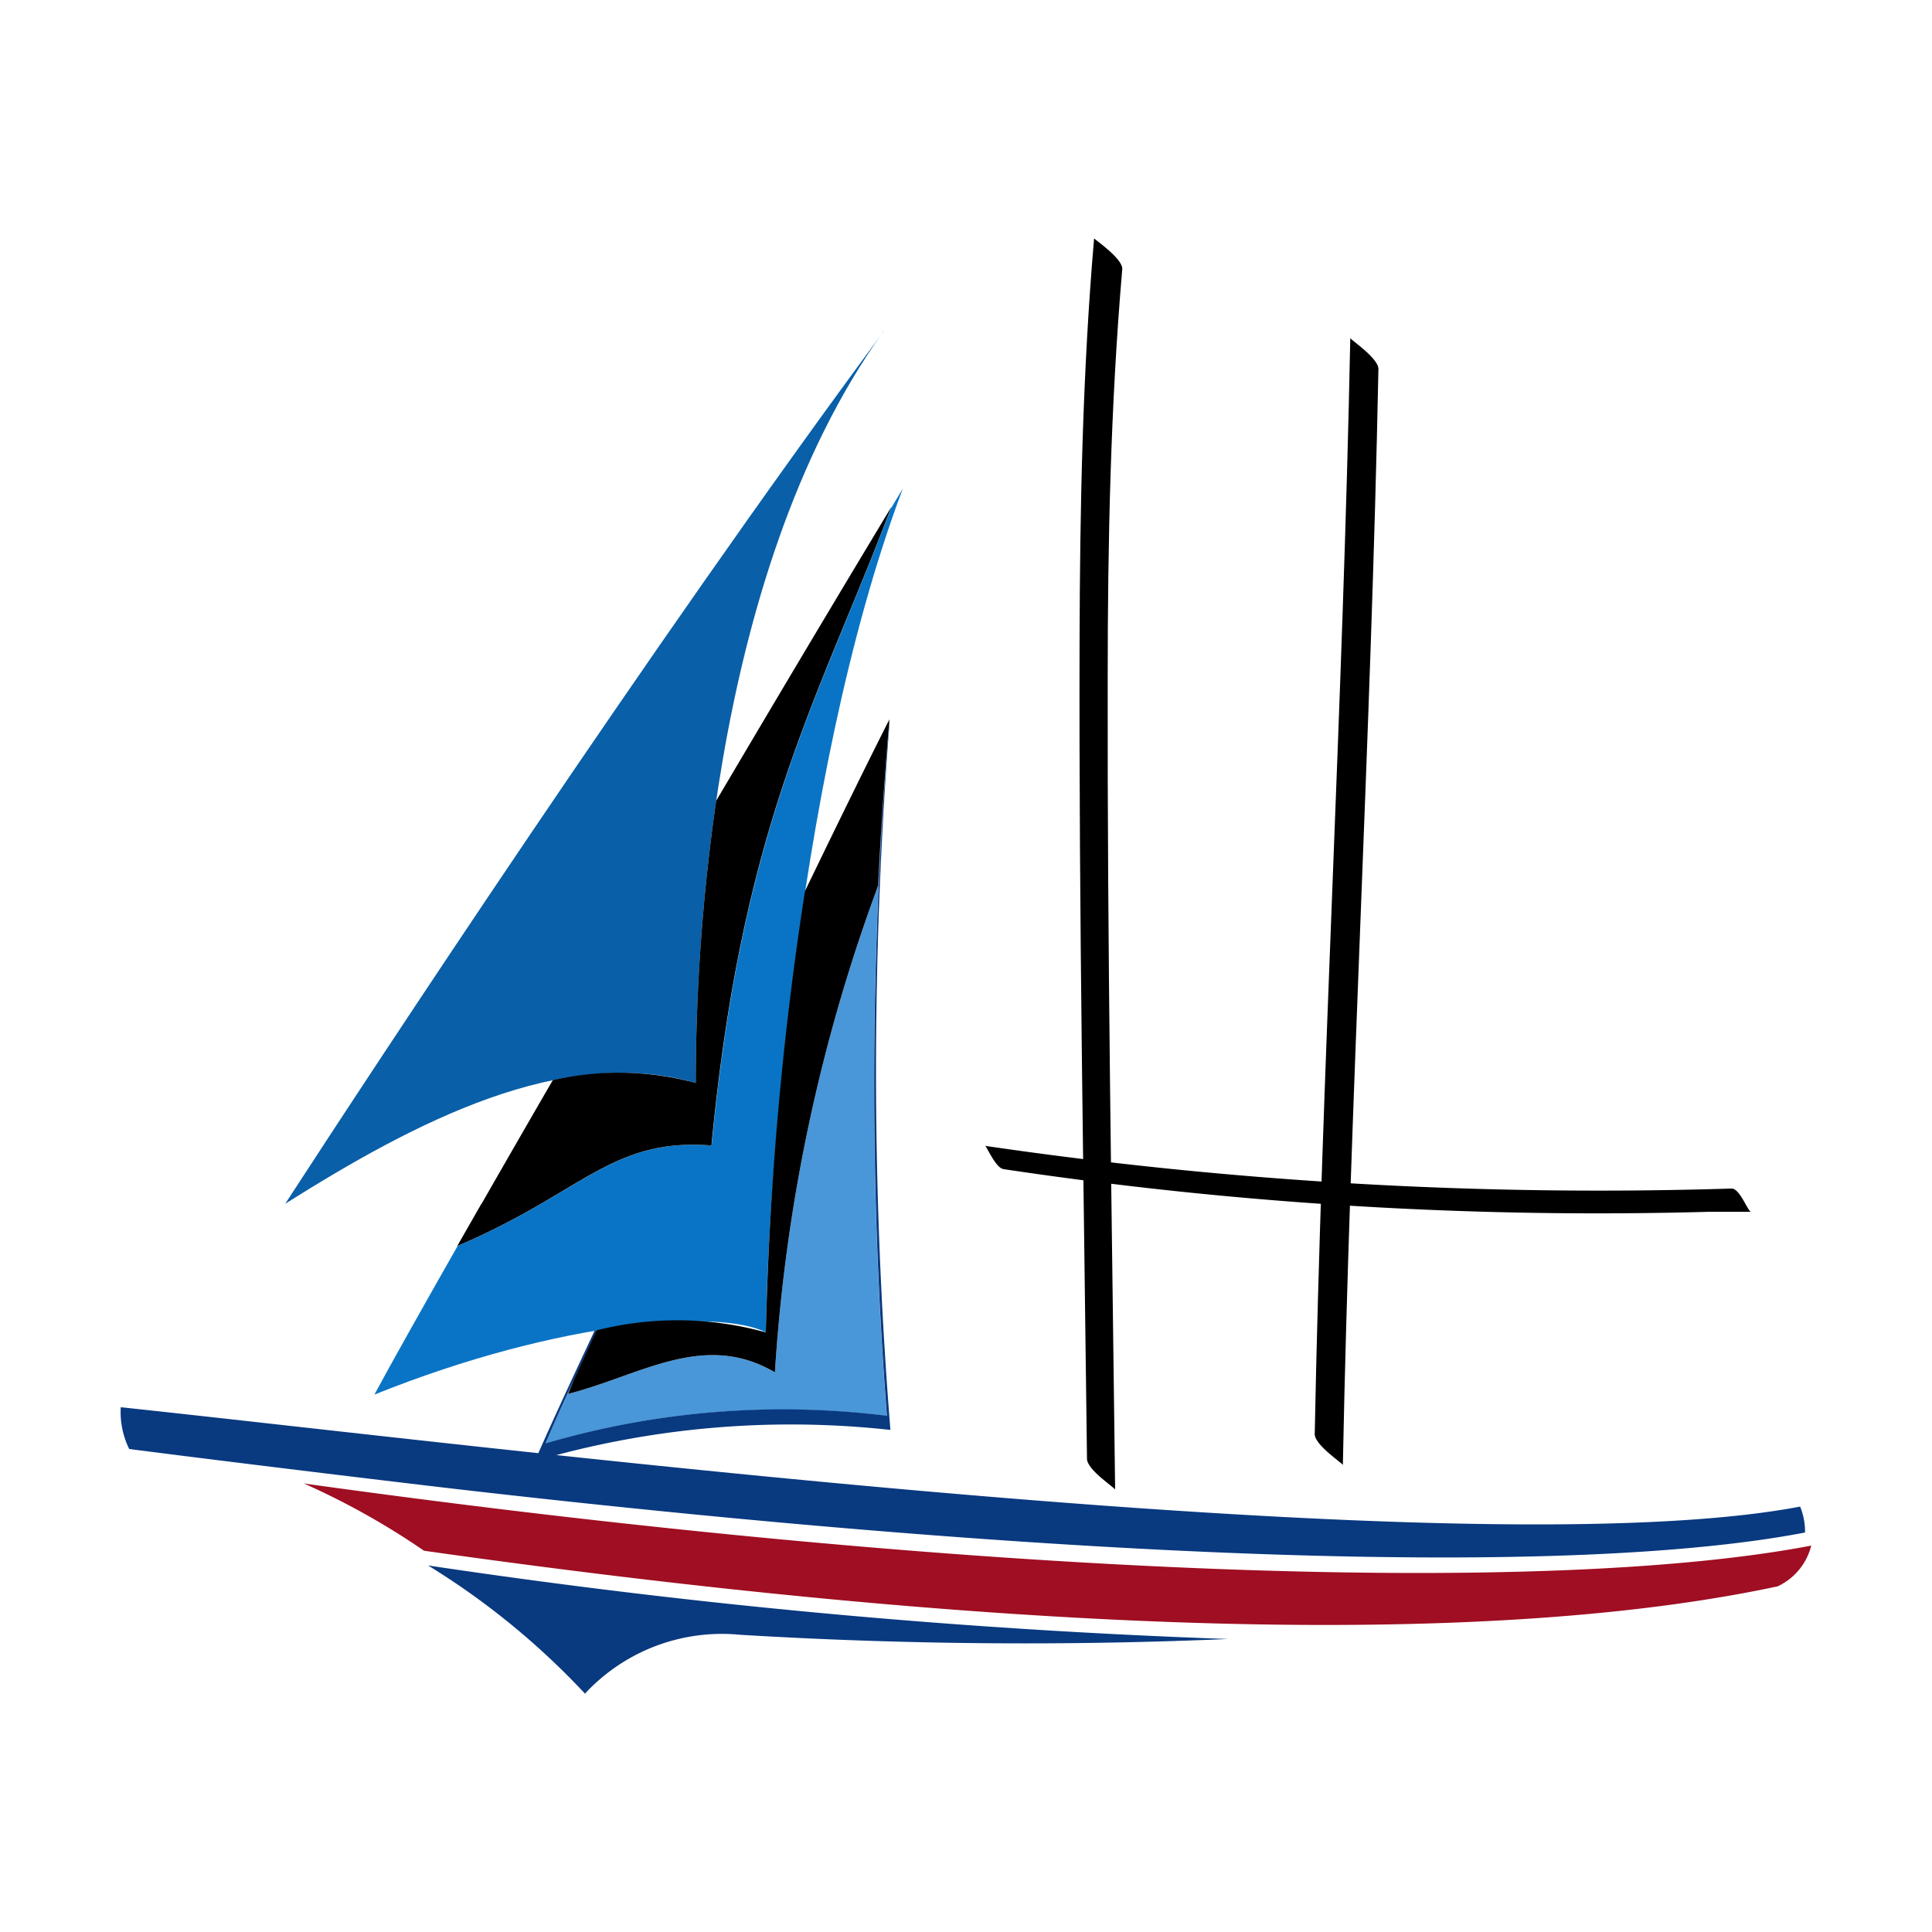 <svg xmlns="http://www.w3.org/2000/svg" viewBox="0 0 32 32"><title>file_type_harbour</title><path d="M30,25.6c-4.361.835-13.775.531-24.967-1.029a12.42,12.42,0,0,1,1.99,1.114c10.965,1.552,18.169,1.5,22.42.59A1.017,1.017,0,0,0,30,25.6" style="fill:#9f0e22"/><path d="M9.5,22.868q-.044.111-.092.221c1.2-.307,2.25-1.048,3.427-.358a28.249,28.249,0,0,1,1.71-8.062c.042-.878.1-1.777.187-2.754a71.551,71.551,0,0,0-.044,11.539,13.976,13.976,0,0,0-5.654.457c.11-.255.269-.612.466-1.043" style="fill:#4997d9"/><path d="M7.577,20.637c2.062-.873,2.548-1.794,4.21-1.665.512-5.344,1.764-7.365,2.978-10.572-1,1.65-1.977,3.3-2.9,4.864h0c.983-1.665,2.03-3.42,3.089-5.172-1.847,4.9-2.264,12.194-2.264,13.979-.754-.394-3.4-.214-6.489,1.028.259-.481.738-1.336,1.378-2.461" style="fill:#0974c5"/><path d="M14.635,5.487C11.678,9.6,11.524,16.154,11.524,17.938c-2.2-.637-4.638.638-6.8,2,1.5-2.308,6.014-9.186,9.914-14.452" style="fill:#095fa8"/><path d="M29.9,25.383c-3.924.752-12.1.456-22.231-.707C6.677,24.562,3.843,24.22,2.14,24A1.392,1.392,0,0,1,2,23.308C8.315,23.98,24.307,26,29.816,24.954a1.1,1.1,0,0,1,.081.43" style="fill:#09397f"/><path d="M9.85,22.041l.032-.005c-.138.3-.266.576-.38.828l0,0c-.2.431-.356.787-.466,1.043a13.977,13.977,0,0,1,5.654-.457,71.627,71.627,0,0,1,.038-11.469l.006-.012a74.4,74.4,0,0,0,.014,11.715A15.122,15.122,0,0,0,8.86,24.2c.192-.447.545-1.215.99-2.162" style="fill:#09397f"/><path d="M9.69,28.054l.026-.031a3.094,3.094,0,0,1,2.542-.946,78.256,78.256,0,0,0,8.084.07A117.226,117.226,0,0,1,7.09,25.929a12.5,12.5,0,0,1,2.6,2.124" style="fill:#09397f"/><path d="M16.617,19.363c-.127-.022-.277-.38-.3-.384a70.09,70.09,0,0,0,12.364.707c.14,0,.269.385.323.385h-.692a66.387,66.387,0,0,1-11.7-.708"/><path d="M9.5,22.863c.115-.252.243-.53.38-.828a5.448,5.448,0,0,1,2.805.034,56.083,56.083,0,0,1,.647-7.308c.562-1.162,1.058-2.173,1.4-2.847-.083.977-.145,1.876-.187,2.754a28.247,28.247,0,0,0-1.71,8.062c-1.177-.69-2.225.051-3.427.358q.048-.112.094-.226"/><path d="M7.976,19.939c.357-.623.752-1.31,1.18-2.048a4.879,4.879,0,0,1,2.368.046,32.807,32.807,0,0,1,.338-4.673c.926-1.568,1.907-3.215,2.9-4.864-1.214,3.208-2.467,5.228-2.978,10.572-1.662-.129-2.148.792-4.21,1.665l.4-.7"/><path d="M18.122,3.946c-.192,2.228-.235,4.463-.241,6.7-.012,4.505.07,9.011.123,13.516,0,.185.466.482.466.511-.053-4.474-.131-8.949-.123-13.423,0-2.266.047-4.532.241-6.791.015-.174-.468-.5-.466-.511"/><path d="M22.365,5.6c-.121,6.054-.471,12.1-.589,18.154,0,.182.467.487.466.511.119-6.054.468-12.1.589-18.154,0-.182-.467-.487-.466-.512"/></svg>
